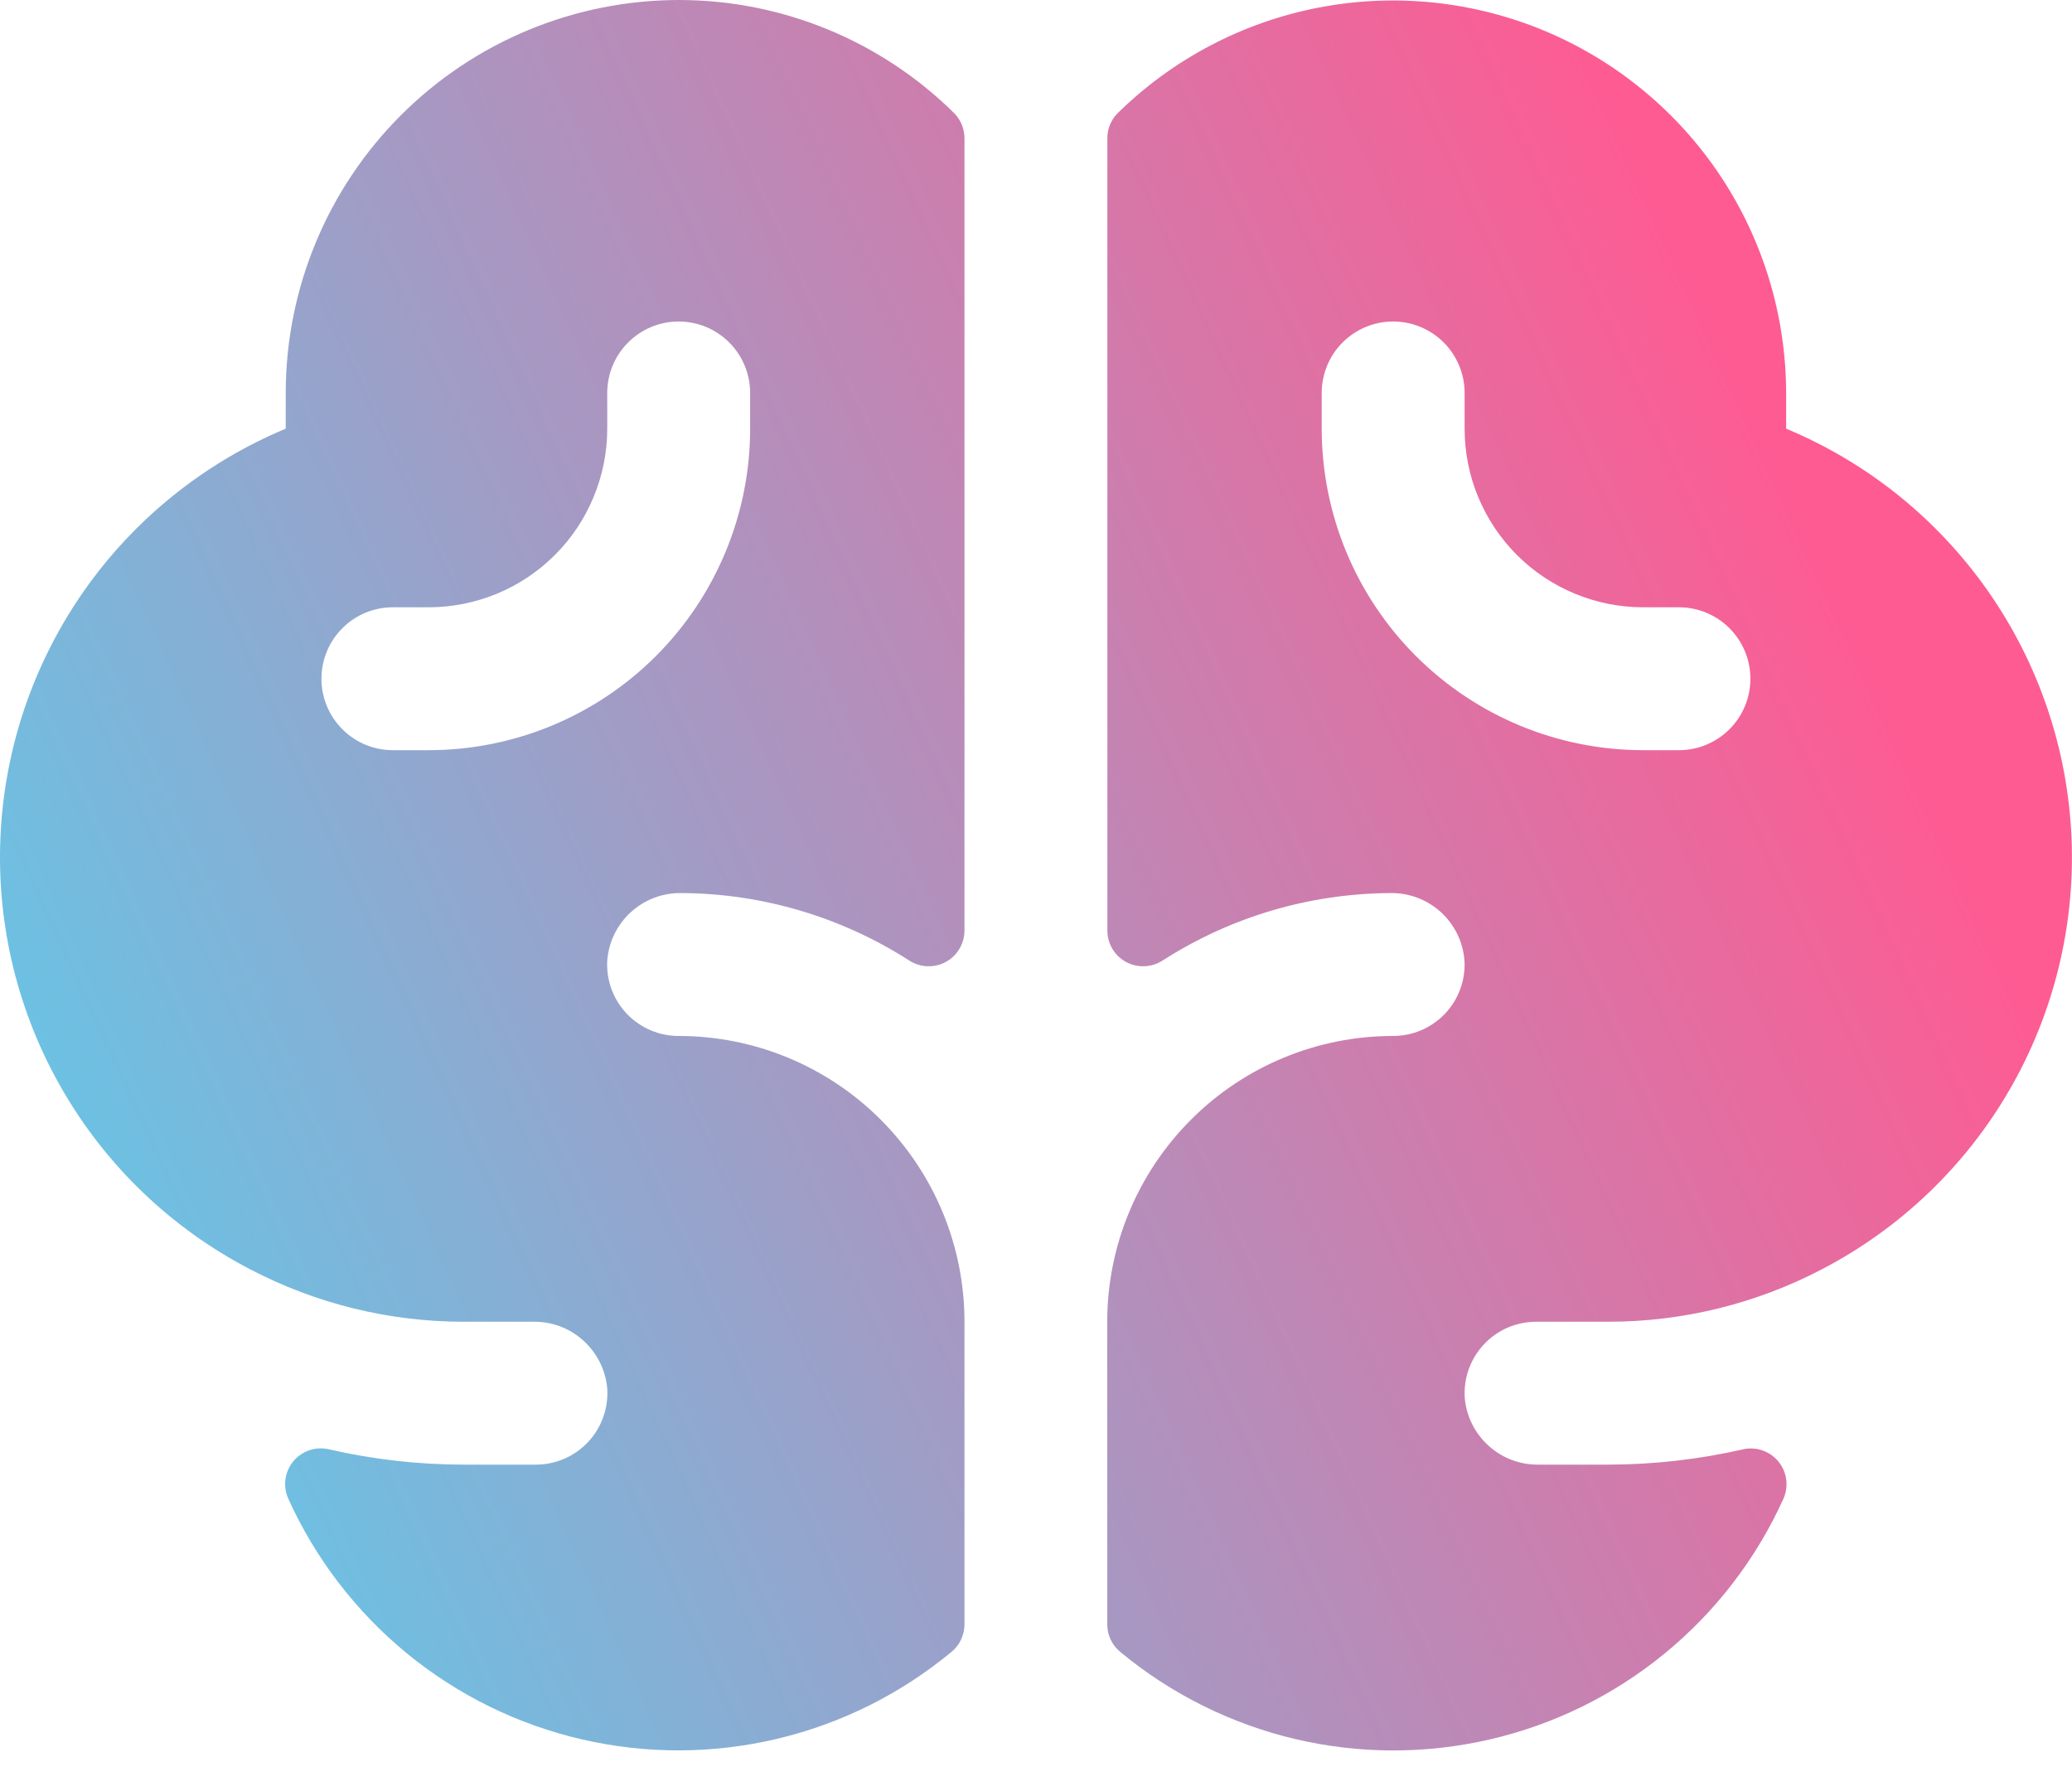 <?xml version="1.0" encoding="UTF-8"?>
<svg xmlns="http://www.w3.org/2000/svg" width="29" height="25" viewBox="0 0 29 25" fill="none">
  <path d="M24.999 6V5.5C24.997 4.417 24.676 3.358 24.075 2.456C23.474 1.555 22.62 0.851 21.621 0.433C20.621 0.015 19.521 -0.099 18.457 0.106C17.393 0.311 16.413 0.826 15.641 1.586C15.595 1.632 15.559 1.687 15.535 1.747C15.51 1.807 15.498 1.871 15.499 1.936V13.026C15.499 13.116 15.524 13.205 15.57 13.282C15.616 13.359 15.683 13.423 15.762 13.465C15.841 13.508 15.931 13.528 16.021 13.524C16.111 13.52 16.198 13.492 16.274 13.443C17.224 12.833 18.329 12.506 19.459 12.5C19.72 12.495 19.974 12.591 20.167 12.767C20.36 12.943 20.478 13.187 20.497 13.447C20.505 13.583 20.484 13.719 20.437 13.846C20.39 13.974 20.317 14.09 20.224 14.189C20.13 14.287 20.017 14.366 19.893 14.419C19.768 14.473 19.633 14.5 19.497 14.5C18.436 14.5 17.419 14.921 16.669 15.672C15.919 16.422 15.497 17.439 15.497 18.5V22.735C15.497 22.81 15.514 22.884 15.546 22.951C15.578 23.019 15.625 23.078 15.684 23.125C16.393 23.712 17.229 24.128 18.125 24.34C19.022 24.552 19.955 24.554 20.852 24.346C21.75 24.139 22.587 23.727 23.299 23.143C24.012 22.559 24.58 21.819 24.96 20.98C24.998 20.896 25.012 20.802 25 20.71C24.989 20.619 24.952 20.532 24.893 20.459C24.835 20.387 24.758 20.333 24.671 20.302C24.583 20.271 24.489 20.265 24.399 20.285C23.775 20.428 23.138 20.5 22.499 20.5H21.532C21.274 20.503 21.025 20.409 20.834 20.235C20.642 20.062 20.523 19.823 20.501 19.566C20.492 19.43 20.511 19.292 20.557 19.163C20.604 19.034 20.676 18.916 20.77 18.816C20.863 18.716 20.977 18.636 21.102 18.582C21.228 18.528 21.364 18.5 21.501 18.5H22.501C23.546 18.502 24.575 18.249 25.501 17.765C26.597 17.194 27.508 16.322 28.127 15.252C28.745 14.182 29.046 12.958 28.993 11.723C28.94 10.488 28.536 9.293 27.829 8.28C27.121 7.266 26.14 6.475 24.999 6ZM23.499 10.5H22.999C21.805 10.5 20.661 10.026 19.817 9.182C18.973 8.338 18.499 7.193 18.499 6V5.5C18.499 5.235 18.604 4.98 18.791 4.793C18.979 4.605 19.233 4.5 19.499 4.5C19.764 4.5 20.018 4.605 20.206 4.793C20.393 4.98 20.499 5.235 20.499 5.5V6C20.499 6.328 20.563 6.653 20.689 6.957C20.815 7.26 20.999 7.536 21.231 7.768C21.7 8.237 22.336 8.5 22.999 8.5H23.499C23.764 8.5 24.018 8.605 24.206 8.793C24.393 8.98 24.499 9.235 24.499 9.5C24.499 9.765 24.393 10.02 24.206 10.207C24.018 10.395 23.764 10.5 23.499 10.5ZM9.499 4.4198e-07C8.04 0.002 6.642 0.582 5.611 1.613C4.58 2.644 4 4.042 3.999 5.5V6C2.858 6.476 1.876 7.267 1.169 8.28C0.462 9.294 0.058 10.489 0.006 11.723C-0.047 12.958 0.254 14.183 0.873 15.253C1.491 16.323 2.402 17.194 3.499 17.765C4.424 18.249 5.454 18.502 6.499 18.5H7.465C7.723 18.496 7.974 18.59 8.165 18.764C8.357 18.937 8.476 19.176 8.499 19.434C8.508 19.57 8.489 19.708 8.442 19.837C8.396 19.966 8.324 20.084 8.23 20.184C8.136 20.284 8.023 20.364 7.897 20.418C7.771 20.472 7.636 20.5 7.499 20.5H6.499C5.859 20.5 5.221 20.428 4.597 20.284C4.507 20.264 4.413 20.27 4.325 20.3C4.238 20.331 4.161 20.385 4.102 20.457C4.044 20.529 4.007 20.616 3.995 20.708C3.983 20.8 3.997 20.893 4.035 20.977C4.415 21.817 4.983 22.557 5.695 23.142C6.408 23.726 7.245 24.138 8.143 24.345C9.04 24.553 9.974 24.551 10.87 24.339C11.767 24.128 12.602 23.712 13.312 23.125C13.371 23.078 13.418 23.019 13.45 22.951C13.482 22.884 13.499 22.81 13.499 22.735V18.5C13.499 17.439 13.077 16.422 12.327 15.672C11.577 14.921 10.559 14.5 9.499 14.5C9.363 14.5 9.228 14.473 9.103 14.419C8.979 14.366 8.866 14.287 8.772 14.189C8.679 14.09 8.606 13.974 8.559 13.846C8.512 13.719 8.492 13.583 8.499 13.447C8.518 13.187 8.636 12.943 8.83 12.767C9.023 12.59 9.277 12.495 9.539 12.5C10.668 12.506 11.773 12.833 12.724 13.443C12.799 13.492 12.886 13.52 12.976 13.524C13.066 13.528 13.156 13.508 13.235 13.465C13.315 13.423 13.381 13.359 13.427 13.282C13.474 13.205 13.498 13.116 13.499 13.026V1.936C13.499 1.805 13.448 1.679 13.356 1.585C12.329 0.569 10.943 -0.001 9.499 4.4198e-07ZM10.499 6C10.499 7.193 10.024 8.338 9.181 9.182C8.337 10.026 7.192 10.5 5.999 10.5H5.499C5.233 10.5 4.979 10.395 4.792 10.207C4.604 10.02 4.499 9.765 4.499 9.5C4.499 9.235 4.604 8.98 4.792 8.793C4.979 8.605 5.233 8.5 5.499 8.5H5.999C6.327 8.5 6.652 8.435 6.955 8.31C7.259 8.184 7.534 8 7.766 7.768C7.999 7.536 8.183 7.26 8.308 6.957C8.434 6.653 8.499 6.328 8.499 6V5.5C8.499 5.235 8.604 4.98 8.792 4.793C8.979 4.605 9.233 4.5 9.499 4.5C9.764 4.5 10.018 4.605 10.206 4.793C10.393 4.98 10.499 5.235 10.499 5.5V6Z" fill="url(#paint0_linear_193_2740)"/>
  <defs>
    <linearGradient id="paint0_linear_193_2740" x1="23.516" y1="3.062" x2="-3.111" y2="15.248" gradientUnits="userSpaceOnUse">
      <stop stop-color="#fe5b92"/>
      <stop offset="1" stop-color="#58cfee"/>
    </linearGradient>
  </defs>
</svg>